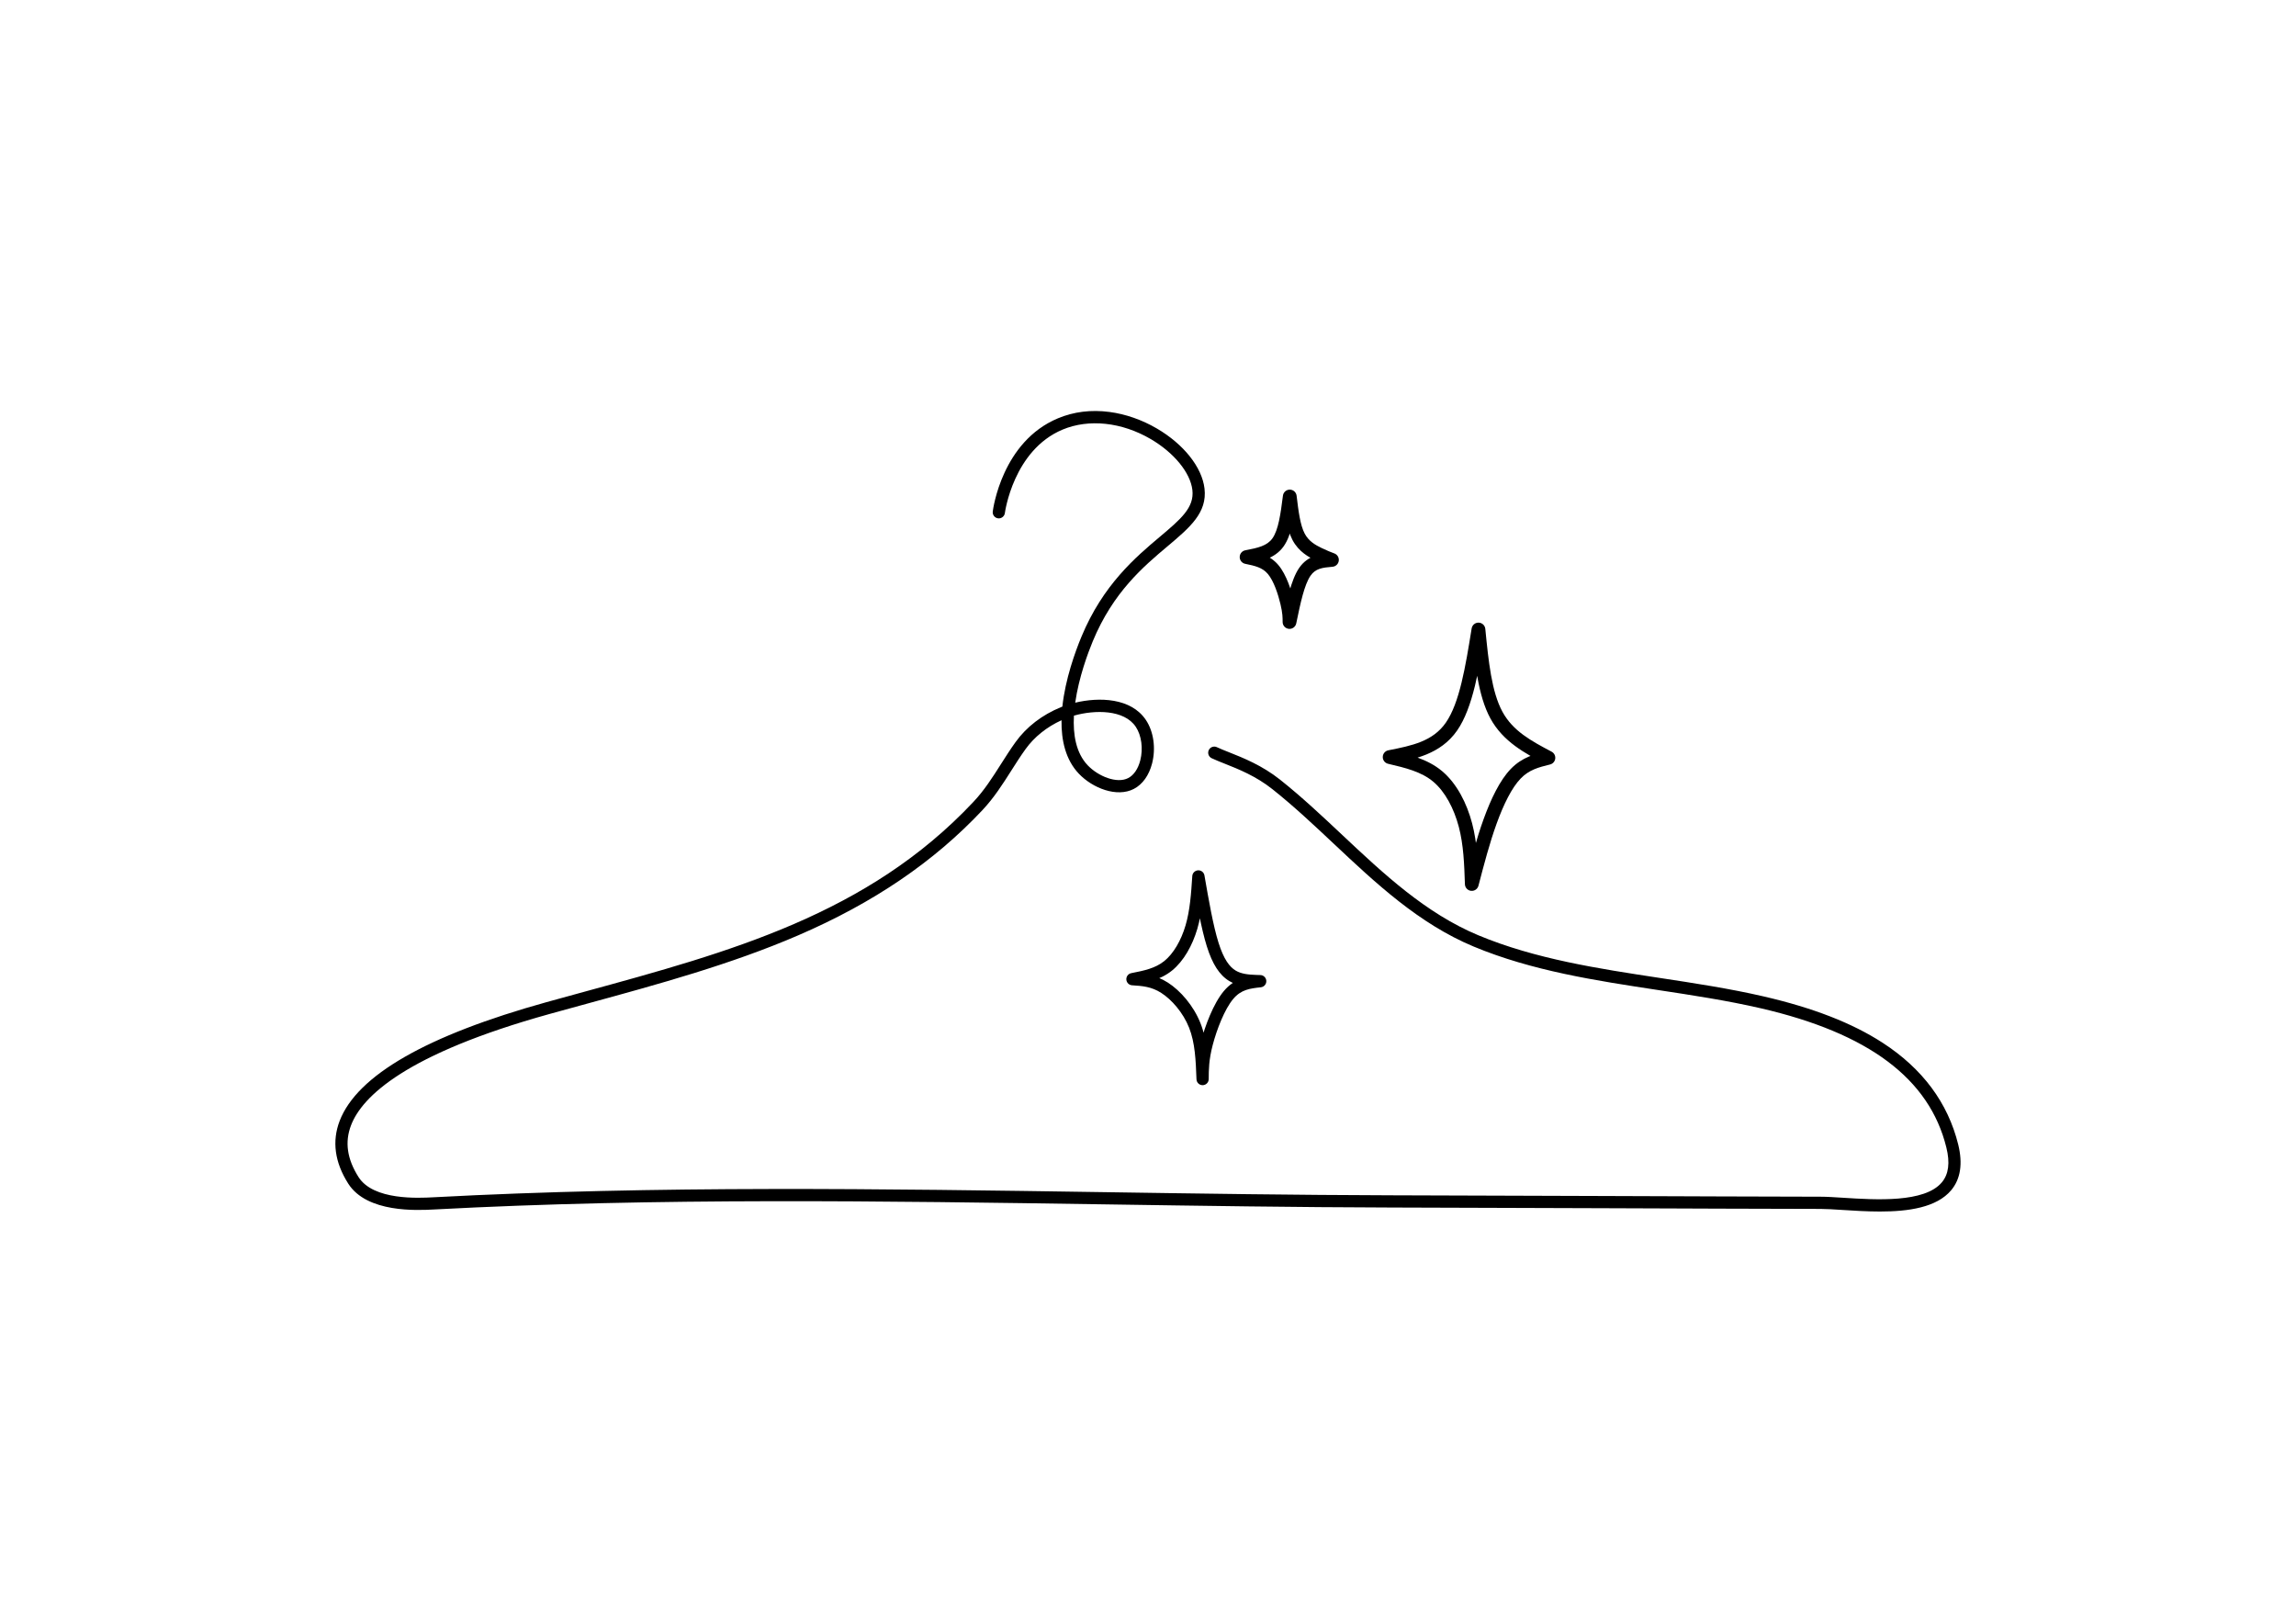 <svg version="1.0" preserveAspectRatio="xMidYMid meet" height="794" viewBox="0 0 842.25 595.5" zoomAndPan="magnify" width="1123" xmlns:xlink="http://www.w3.org/1999/xlink" xmlns="http://www.w3.org/2000/svg"><defs><clipPath id="7367deca06"><path clip-rule="nonzero" d="M 507 228 L 570.723 228 L 570.723 327 L 507 327 Z M 507 228"></path></clipPath><clipPath id="38f867ce83"><path clip-rule="nonzero" d="M 454 179.578 L 492 179.578 L 492 231 L 454 231 Z M 454 179.578"></path></clipPath><clipPath id="2f38a43d0c"><path clip-rule="nonzero" d="M 413.023 319 L 465 319 L 465 398.031 L 413.023 398.031 Z M 413.023 319"></path></clipPath><clipPath id="2f4fdaedd3"><path clip-rule="nonzero" d="M 123 150.207 L 720 150.207 L 720 444.922 L 123 444.922 Z M 123 150.207"></path></clipPath></defs><g clip-path="url(#7367deca06)"><path fill-rule="nonzero" fill-opacity="1" d="M 509.285 275.191 C 518.09 273.465 525.621 271.879 530.379 265.051 C 535.395 257.844 537.574 244.66 539.852 230.492 C 540.055 229.238 541.152 228.328 542.422 228.367 C 543.691 228.406 544.734 229.383 544.859 230.648 C 546.039 242.621 547.184 253.789 551.156 261.074 C 555.016 268.145 561.684 271.738 569.184 275.699 C 570.113 276.191 570.641 277.203 570.512 278.246 C 570.387 279.285 569.629 280.141 568.609 280.391 L 568.586 280.398 C 564.41 281.426 560.945 282.324 557.859 285.512 C 554.602 288.871 551.594 294.949 549.004 302.105 C 546.441 309.18 544.41 316.949 542.348 324.859 C 542.031 326.074 540.871 326.871 539.621 326.73 C 538.375 326.594 537.422 325.559 537.379 324.305 L 537.379 324.246 C 537.133 316.914 536.887 309.918 535.133 303.246 C 533.363 296.52 530.113 290.348 525.754 286.695 C 521.395 283.043 515.668 281.652 509.195 280.133 C 508.035 279.859 507.223 278.816 507.246 277.625 C 507.27 276.434 508.117 275.422 509.285 275.191 M 510.258 280.152 L 510.348 275.211 C 516.578 276.672 523.555 278.262 528.996 282.82 C 534.441 287.383 538.094 294.656 540.016 301.957 C 541.941 309.273 542.188 316.844 542.426 324.082 L 542.426 324.078 L 542.426 324.137 L 537.461 323.578 C 539.512 315.719 541.598 307.715 544.254 300.383 C 546.879 293.137 550.18 286.172 554.234 281.992 C 558.441 277.648 563.262 276.5 567.379 275.488 L 567.406 275.48 L 566.828 280.172 C 559.539 276.324 551.422 272.109 546.723 263.496 C 542.145 255.102 540.973 242.719 539.832 231.145 L 544.84 231.297 C 542.648 244.93 540.359 259.555 534.52 267.941 C 528.422 276.703 518.703 278.496 510.258 280.152 Z M 510.258 280.152" fill="#000000"></path></g><g clip-path="url(#38f867ce83)"><path fill-rule="nonzero" fill-opacity="1" d="M 456.816 201.832 C 461.496 200.945 464.812 200.191 466.766 197.457 C 468.945 194.398 469.754 188.637 470.625 181.793 C 470.785 180.527 471.863 179.578 473.141 179.582 C 474.414 179.59 475.488 180.543 475.637 181.812 C 476.328 187.574 476.965 192.59 478.598 195.695 C 480.094 198.543 482.566 199.906 484.746 200.961 C 486.891 202 488.168 202.484 489.5 202.988 C 490.602 203.406 491.27 204.531 491.105 205.703 C 490.941 206.871 489.992 207.773 488.816 207.871 C 485.02 208.191 482.559 208.504 480.715 211.199 C 478.48 214.469 477.062 221.102 475.508 228.637 C 475.246 229.906 474.07 230.773 472.781 230.645 C 471.492 230.512 470.512 229.43 470.512 228.133 C 470.508 226.496 470.512 224.945 469.719 221.586 C 468.867 217.984 467.27 213.074 465.074 210.492 C 463.098 208.16 460.441 207.539 456.785 206.793 C 455.602 206.551 454.754 205.508 454.766 204.301 C 454.773 203.09 455.633 202.059 456.816 201.832 M 457.762 206.801 L 457.793 201.84 C 461.227 202.539 465.66 203.371 468.926 207.219 C 471.977 210.812 473.781 216.812 474.633 220.422 C 475.547 224.281 475.559 226.246 475.562 228.121 L 470.562 227.617 C 472.008 220.594 473.59 212.668 476.547 208.344 C 479.891 203.449 484.812 203.137 488.391 202.832 L 487.711 207.715 C 486.328 207.191 484.891 206.648 482.547 205.516 C 480.234 204.395 476.434 202.438 474.129 198.051 C 471.961 193.926 471.266 187.797 470.621 182.41 L 475.637 182.43 C 474.836 188.695 473.973 196.051 470.875 200.395 C 467.547 205.062 461.973 206 457.762 206.801 Z M 457.762 206.801" fill="#000000"></path></g><g clip-path="url(#2f38a43d0c)"><path fill-rule="nonzero" fill-opacity="1" d="M 441.855 321.602 C 441.438 327.93 441.008 334.57 439.215 340.676 C 437.422 346.766 434.227 352.5 429.934 355.973 C 425.609 359.469 420.402 360.445 415.852 361.336 L 415.566 356.887 C 419.395 357.133 423.75 357.391 428.449 360.41 C 433.004 363.344 437.812 368.824 440.363 375.242 C 442.906 381.648 443.148 388.914 443.398 395.68 L 438.906 395.754 C 438.926 392.051 438.945 388.184 440.516 382.148 C 442.035 376.316 445.121 368.023 448.973 363.461 C 453.113 358.559 458.004 358.078 462.039 357.637 L 462.227 362.117 L 462.219 362.117 C 461.738 362.105 461.242 362.094 460.75 362.078 C 457.668 361.973 454.125 361.703 451.02 359.863 C 447.344 357.684 444.746 353.609 442.691 347.047 C 440.645 340.516 439.004 331.062 437.402 321.84 L 441.855 321.602 M 437.371 321.305 C 437.445 320.172 438.359 319.27 439.496 319.211 C 440.629 319.148 441.633 319.945 441.828 321.07 C 443.453 330.41 445.039 339.52 446.977 345.703 C 448.906 351.855 451.047 354.652 453.312 355.996 C 455.34 357.199 457.832 357.48 460.902 357.582 C 461.371 357.598 461.848 357.613 462.332 357.625 L 462.34 357.625 C 463.52 357.652 464.477 358.594 464.527 359.777 C 464.574 360.961 463.699 361.977 462.527 362.105 C 458.48 362.547 455.289 362.949 452.406 366.363 C 449.23 370.125 446.348 377.59 444.863 383.281 C 443.434 388.77 443.418 392.191 443.398 395.773 C 443.395 396.996 442.41 397.992 441.188 398.012 C 439.965 398.031 438.953 397.07 438.91 395.848 C 438.652 388.902 438.395 382.457 436.188 376.902 C 433.984 371.359 429.789 366.617 426.02 364.195 C 422.391 361.859 419.102 361.621 415.277 361.375 C 414.152 361.301 413.254 360.402 413.18 359.273 C 413.109 358.148 413.883 357.141 414.992 356.922 C 419.719 355.996 423.789 355.156 427.109 352.477 C 430.457 349.77 433.27 344.965 434.902 339.406 C 436.531 333.863 436.949 327.738 437.371 321.305 Z M 437.371 321.305" fill="#000000"></path></g><g clip-path="url(#2f4fdaedd3)"><path fill-rule="nonzero" fill-opacity="1" d="M 689.641 444.352 C 684.883 444.352 680.133 444.051 675.875 443.777 C 672.707 443.574 669.973 443.402 667.855 443.398 C 655.418 443.395 642.777 443.344 630.551 443.297 C 625.496 443.273 620.438 443.254 615.383 443.238 L 587.484 443.137 C 562.219 443.047 536.094 442.953 510.398 442.887 C 475.48 442.793 439.828 442.254 405.348 441.73 C 324.496 440.508 240.887 439.242 159.324 443.598 L 159.172 443.605 C 153.098 443.93 134.602 444.918 127.738 434.109 C 122.781 426.312 121.73 418.562 124.605 411.086 C 131.02 394.402 156.559 379.754 200.512 367.551 C 205.113 366.273 209.785 364.996 214.305 363.762 C 267.82 349.145 318.367 335.336 357.125 294.062 C 361.094 289.836 364.043 285.195 367.164 280.285 C 368.867 277.605 370.629 274.832 372.57 272.137 C 376.562 266.598 382.297 262.188 389.156 259.387 C 389.34 259.312 389.523 259.242 389.711 259.168 C 390.789 249.094 394.375 239.156 396.711 233.527 C 404.629 214.43 416.672 204.285 425.465 196.883 C 433.117 190.438 438.172 186.18 437.406 179.699 C 436.656 173.344 430.645 166.008 422.09 161.016 C 411.496 154.828 399.422 153.539 389.797 157.562 C 371.73 165.121 368.648 187.938 368.621 188.168 C 368.465 189.395 367.34 190.262 366.117 190.109 C 364.891 189.953 364.023 188.832 364.176 187.605 C 364.309 186.562 367.637 161.977 388.07 153.434 C 393.895 150.996 400.262 150.207 406.984 151.094 C 412.898 151.871 418.902 153.965 424.352 157.145 C 434.223 162.91 440.93 171.352 441.855 179.176 C 442.906 188.051 436.48 193.461 428.352 200.309 C 419.438 207.812 408.348 217.152 400.859 235.215 C 399.18 239.27 395.754 248.34 394.426 257.723 C 403.184 255.637 414.918 255.91 420.371 264.094 C 423.191 268.328 424.059 274.426 422.625 280.004 C 421.508 284.363 419.137 287.68 415.953 289.34 C 409.715 292.594 400.785 289.066 395.758 283.773 C 390.902 278.668 389.293 271.566 389.398 264.16 C 383.961 266.648 379.422 270.289 376.207 274.754 C 374.34 277.344 372.613 280.062 370.945 282.688 C 367.852 287.559 364.648 292.594 360.391 297.129 C 342.582 316.09 320.473 331.117 292.797 343.062 C 268.176 353.688 241.391 361.008 215.488 368.082 C 210.973 369.316 206.301 370.594 201.711 371.867 C 148.758 386.57 132.828 402.184 128.785 412.695 C 126.414 418.859 127.309 425.082 131.52 431.711 C 136.977 440.309 153.504 439.422 158.934 439.133 L 159.086 439.125 C 240.805 434.762 324.488 436.027 405.418 437.254 C 439.883 437.777 475.52 438.316 510.41 438.406 C 536.105 438.477 562.234 438.57 587.5 438.66 L 615.398 438.758 C 620.457 438.773 625.512 438.797 630.57 438.816 C 642.793 438.867 655.43 438.918 667.855 438.922 C 670.117 438.922 672.918 439.102 676.164 439.309 C 688.051 440.066 706.012 441.211 712.332 433.656 C 714.832 430.668 715.375 426.48 713.988 420.859 C 707.777 395.645 685.488 378.941 645.848 369.797 C 633.566 366.965 620.645 365 608.148 363.105 C 585.465 359.66 562.012 356.098 540.582 347.168 C 520.5 338.801 504.664 323.922 489.348 309.531 C 482.086 302.703 474.574 295.645 466.762 289.445 C 460.703 284.641 454.371 282.125 449.281 280.105 C 447.539 279.414 445.891 278.758 444.488 278.098 C 443.371 277.57 442.891 276.238 443.418 275.117 C 443.945 274 445.277 273.52 446.398 274.047 C 447.672 274.648 449.184 275.246 450.934 275.941 C 456.016 277.961 462.973 280.719 469.547 285.938 C 477.504 292.254 485.086 299.379 492.414 306.266 C 507.438 320.383 522.973 334.98 542.305 343.035 C 563.227 351.754 586.406 355.273 608.82 358.676 C 621.398 360.586 634.406 362.562 646.855 365.434 C 665.109 369.645 679.414 375.211 690.594 382.449 C 705.238 391.934 714.57 404.496 718.34 419.785 C 720.062 426.797 719.199 432.43 715.77 436.527 C 710.434 442.906 700.023 444.352 689.641 444.352 Z M 393.953 262.477 C 393.57 269.461 394.723 276.184 399.004 280.688 C 402.82 284.703 409.711 287.543 413.879 285.367 C 415.922 284.301 417.488 282.004 418.289 278.891 C 419.395 274.574 418.75 269.738 416.641 266.578 C 412.406 260.219 401.629 260.301 393.953 262.477 Z M 393.953 262.477" fill="#000000"></path></g></svg>